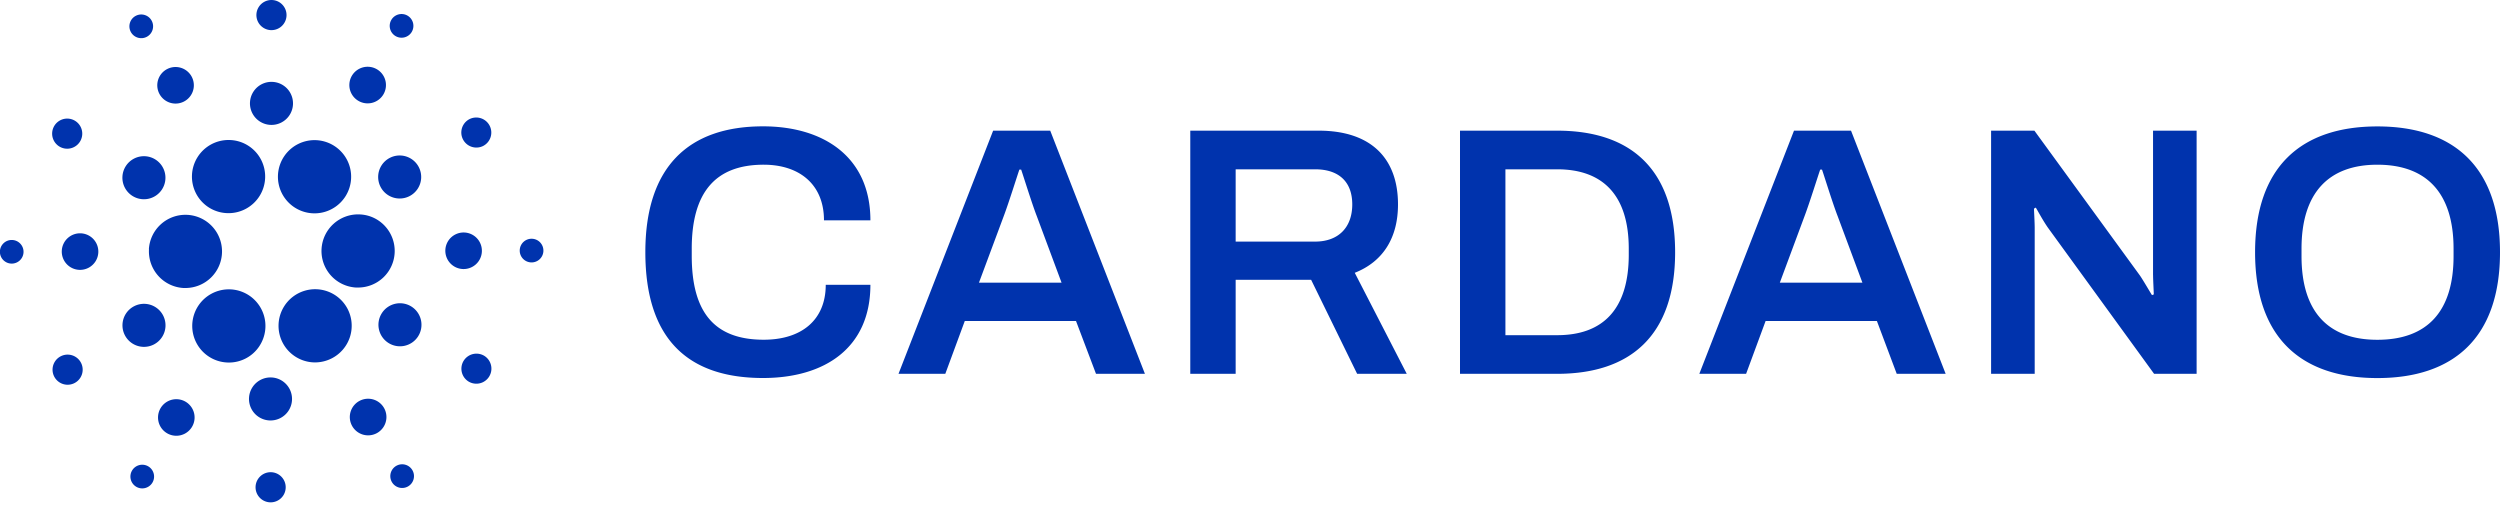 <svg width="394" height="80" fill="none" xmlns="http://www.w3.org/2000/svg"><g clip-path="url(#a)" fill="#0033AD"><path d="M23.48 39.287a5.78 5.78 0 0 0 5.433 6.102h.316a5.768 5.768 0 1 0-5.765-6.1l.015-.002ZM1.97 37.824a1.862 1.862 0 1 0-.208 3.718 1.862 1.862 0 0 0 .208-3.718ZM23.114 5.81a1.866 1.866 0 1 0-1.705-3.32 1.866 1.866 0 0 0 1.705 3.32ZM28.967 16.015a2.881 2.881 0 1 0-2.596-5.145 2.881 2.881 0 0 0 2.596 5.145ZM9.27 23.035a2.373 2.373 0 1 0 2.608-3.965 2.373 2.373 0 0 0-2.608 3.965ZM12.778 36.774a2.88 2.88 0 1 0-.324 5.753 2.88 2.88 0 0 0 .324-5.753ZM9.585 56.143a2.373 2.373 0 1 0 2.141 4.237 2.373 2.373 0 0 0-2.14-4.237ZM20.784 30.82a3.392 3.392 0 1 0 3.719-5.673 3.392 3.392 0 0 0-3.719 5.673ZM56.314 15.788a2.885 2.885 0 1 0 3.151-4.832 2.885 2.885 0 0 0-3.151 4.832ZM62.227 5.614a1.866 1.866 0 1 0 2.046-3.12 1.866 1.866 0 0 0-2.046 3.12ZM56.767 33.796a5.772 5.772 0 0 0-6.09 5.429 5.77 5.77 0 0 0 5.429 6.091h.334a5.768 5.768 0 0 0 4.299-9.61 5.7 5.7 0 0 0-3.971-1.91ZM30.861 30.42a5.747 5.747 0 0 0 5.157 3.174 5.772 5.772 0 0 0 5.15-8.378 5.748 5.748 0 0 0-5.156-3.152 5.771 5.771 0 0 0-5.15 8.356ZM76.092 23.029a2.373 2.373 0 1 0-2.137-4.237 2.373 2.373 0 0 0 2.137 4.236ZM61.464 24.866a3.39 3.39 0 1 0 3.05 6.057 3.39 3.39 0 0 0-3.05-6.057ZM42.621 4.744a2.374 2.374 0 1 0 .27-4.74 2.374 2.374 0 0 0-.27 4.74ZM42.596 19.681a3.392 3.392 0 1 0 .38-6.774 3.392 3.392 0 0 0-.38 6.774ZM24.22 54.303a3.391 3.391 0 1 0-3.054-6.057 3.391 3.391 0 0 0 3.054 6.057ZM44.787 24.63a5.769 5.769 0 1 0 9.65 6.323 5.769 5.769 0 0 0-9.65-6.323ZM54.816 48.752a5.768 5.768 0 1 0-5.15 8.365 5.83 5.83 0 0 0 2.597-.63 5.771 5.771 0 0 0 2.553-7.735ZM64.897 48.349a3.392 3.392 0 1 0 .974 4.696 3.397 3.397 0 0 0-.974-4.696ZM75.941 39.684a2.88 2.88 0 1 0-5.752-.325 2.88 2.88 0 0 0 5.752.325ZM83.922 37.632a1.866 1.866 0 1 0-.214 3.725 1.866 1.866 0 0 0 .214-3.725ZM76.408 56.134a2.374 2.374 0 1 0-2.601 3.972 2.374 2.374 0 0 0 2.6-3.972ZM23.454 73.555a1.865 1.865 0 1 0-2.047 3.118 1.865 1.865 0 0 0 2.047-3.118ZM62.564 73.36a1.866 1.866 0 1 0 1.68 3.332 1.866 1.866 0 0 0-1.68-3.332ZM40.89 54.53a5.768 5.768 0 1 0-4.828 2.606 5.74 5.74 0 0 0 4.829-2.606ZM29.364 63.384a2.881 2.881 0 1 0-3.155 4.822 2.881 2.881 0 0 0 3.155-4.822ZM42.814 74.425a2.375 2.375 0 1 0-.27 4.742 2.375 2.375 0 0 0 .27-4.742ZM42.839 59.49a3.391 3.391 0 1 0-.412 6.77 3.391 3.391 0 0 0 .412-6.77ZM56.71 63.153a2.885 2.885 0 1 0 2.612 5.146 2.885 2.885 0 0 0-2.611-5.146ZM120.362 25.957c5.586 0 9.497 3.07 9.497 8.769h7.316c0-9.998-7.373-14.815-16.923-14.815-11.732 0-18.546 6.37-18.546 19.833 0 13.796 6.814 19.829 18.546 19.829 9.664 0 16.923-4.69 16.923-14.692h-7.038c0 5.586-3.855 8.659-9.772 8.659-7.766 0-11.347-4.303-11.347-13.239v-1.115c.007-8.763 3.634-13.23 11.344-13.23ZM156.519 20.592l-14.915 38.322h7.375l3.07-8.324h17.529l3.152 8.324h7.709l-14.924-38.322h-8.996Zm-2.235 23.955 3.912-10.505c.781-2.065 2.178-6.535 2.458-7.316h.278c.28.782 1.677 5.305 2.458 7.316l3.909 10.502-13.015.003ZM220.325 32.21c0-7.092-4.079-11.618-12.514-11.618h-20.223v38.322h7.152V44.1h11.896l7.249 14.814h7.82l-8.195-15.92c4.523-1.788 6.815-5.586 6.815-10.784Zm-13.075 5.866h-12.51V26.682h12.51c3.855 0 5.866 2.067 5.866 5.528 0 3.634-2.178 5.866-5.866 5.866ZM245.408 20.592h-15.312v38.322h15.306c11.562 0 18.597-6.033 18.597-19.161s-7.029-19.161-18.591-19.161Zm11.285 19.719c-.057 8.381-4.022 12.513-11.285 12.513h-8.154V26.682h8.154c7.25 0 11.285 4.135 11.285 12.513v1.116ZM282.734 20.592l-14.921 38.322h7.372l3.074-8.324h17.54l3.127 8.324h7.71l-14.915-38.322h-8.987ZM280.5 44.547l3.905-10.505c.782-2.065 2.178-6.535 2.459-7.316h.283c.278.782 1.677 5.305 2.459 7.316l3.908 10.502-13.014.003ZM339.325 43.384c0 .725.111 2.68.111 3.017l-.278.11c-.167-.22-1.286-2.178-1.891-3.07l-16.646-22.849h-6.824v38.322h6.872v-22.96c0-.945-.114-2.792-.114-3.072l.281-.167c.167.223 1.005 1.843 1.891 3.13l16.759 23.069h6.701V20.592h-6.868v22.792h.006ZM374.672 19.924c-12.009 0-19.271 6.367-19.271 19.829s7.249 19.83 19.271 19.83c12.022 0 19.328-6.368 19.328-19.83 0-13.462-7.319-19.83-19.328-19.83Zm12.009 20.444c0 8.768-4.189 13.181-12.009 13.181-7.763 0-11.952-4.413-11.952-13.181v-1.173c0-8.772 4.245-13.238 11.952-13.238 7.766 0 12.009 4.466 12.009 13.238v1.173Z"/></g><defs><clipPath id="a"><path fill="#fff" d="M0 0h394v79.169H0z"/></clipPath></defs></svg>